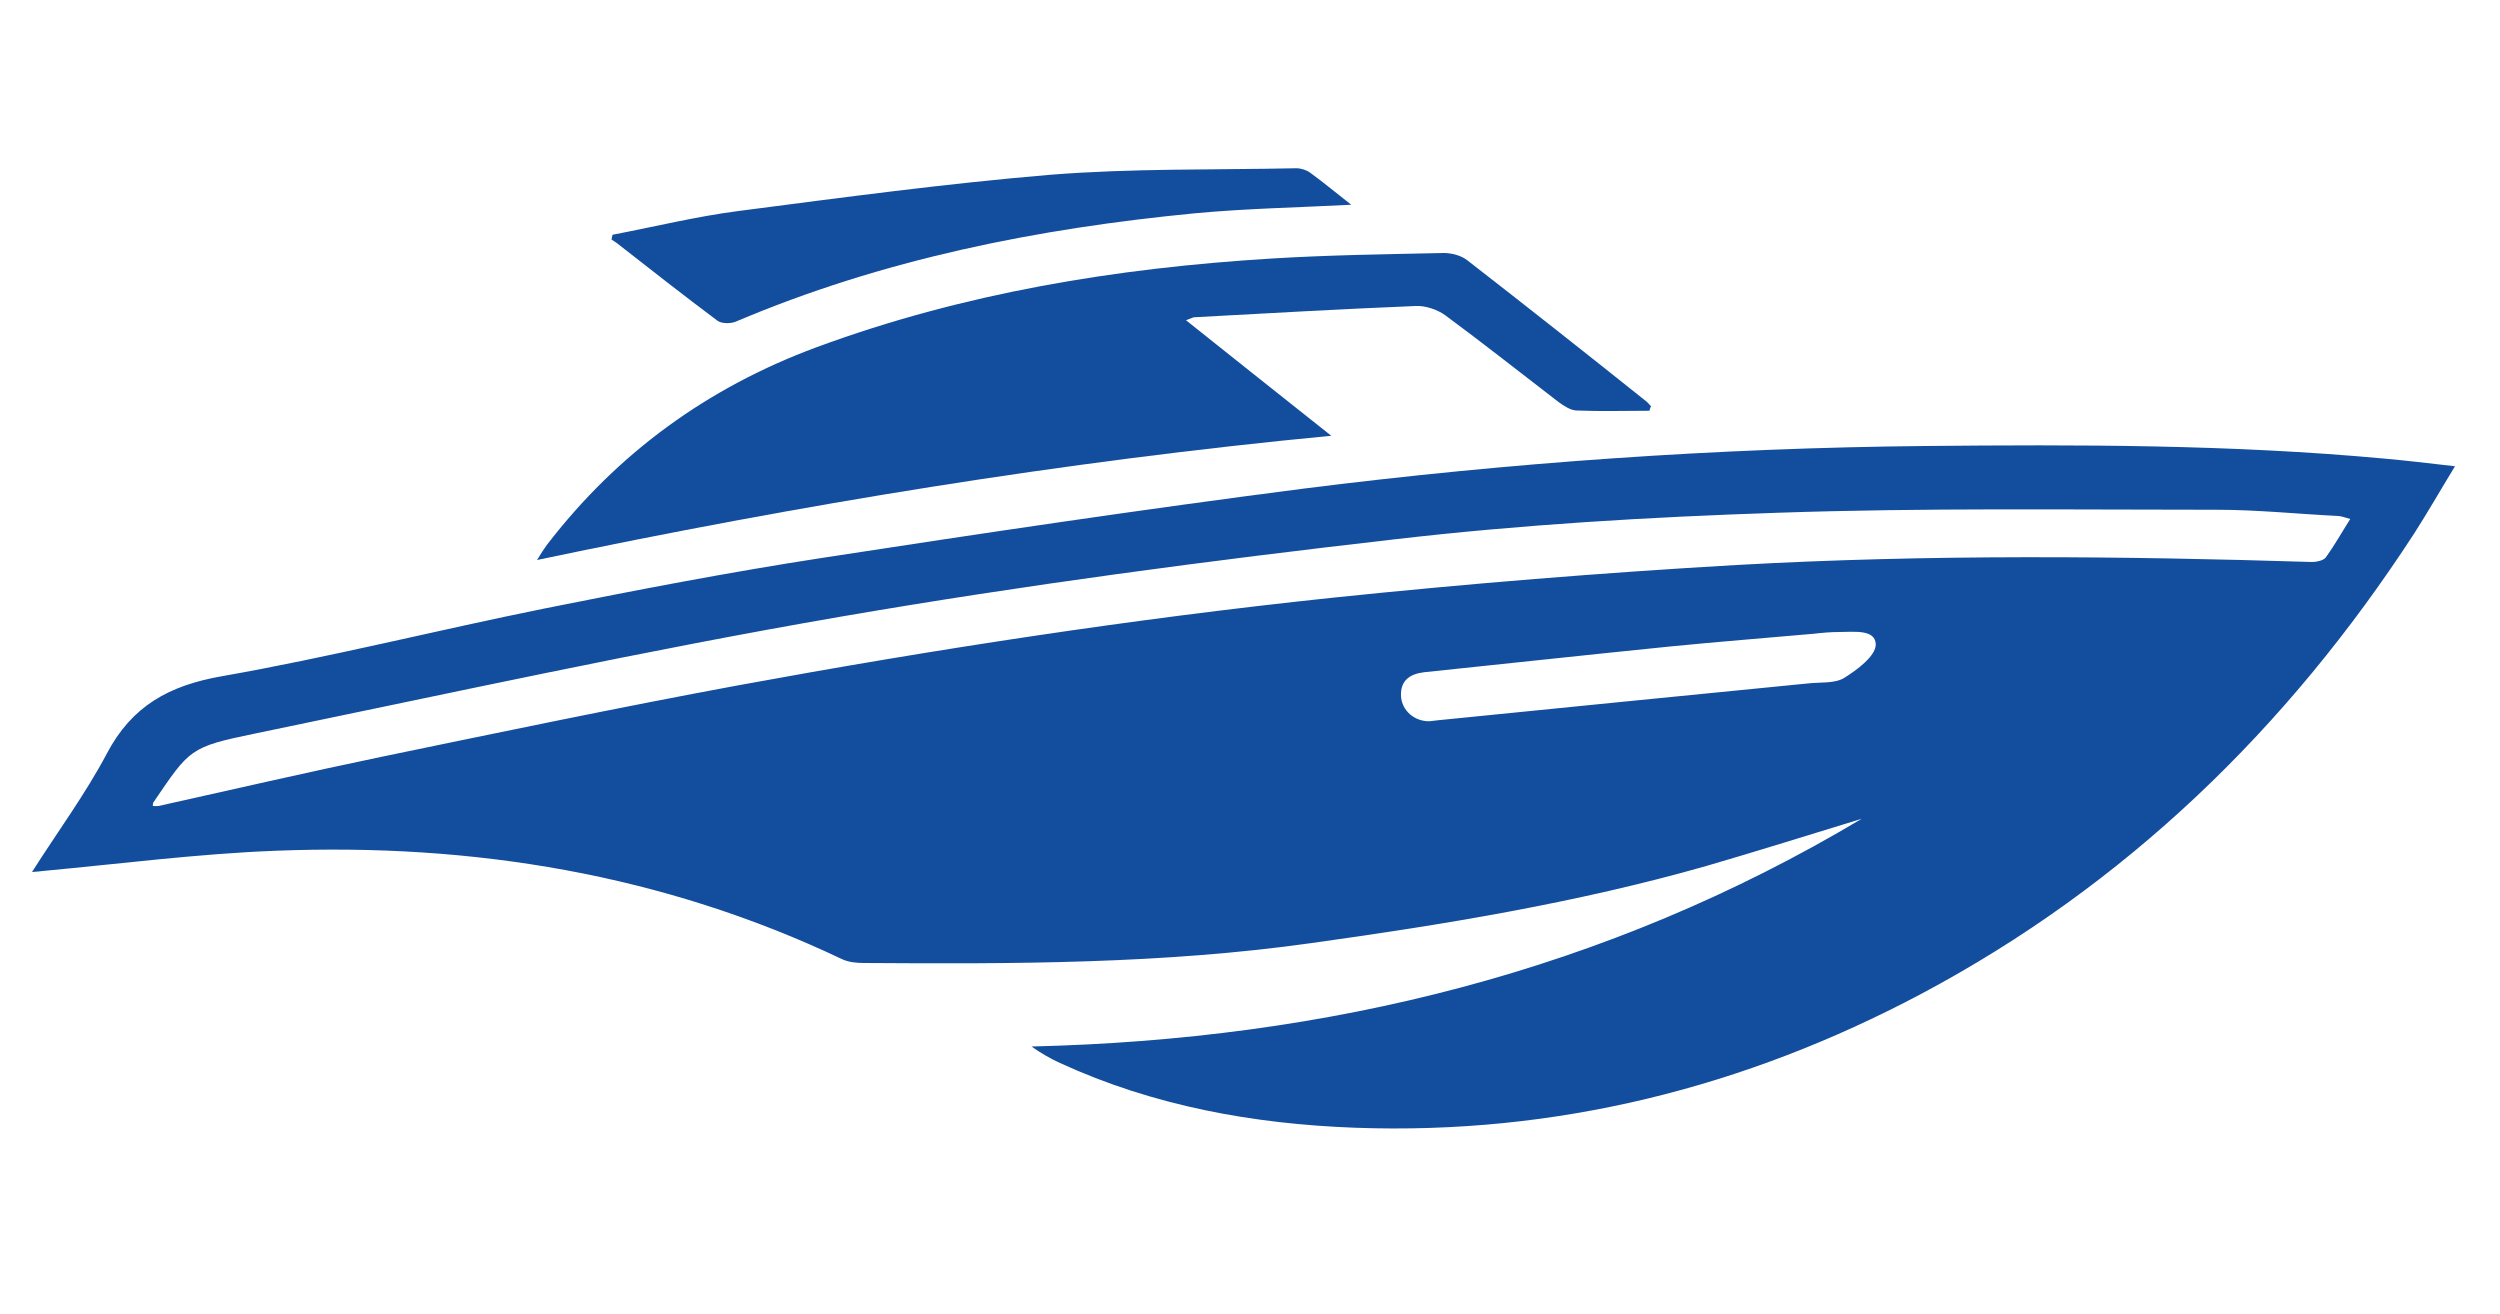 <?xml version="1.0" encoding="UTF-8"?> <svg xmlns="http://www.w3.org/2000/svg" xmlns:xlink="http://www.w3.org/1999/xlink" version="1.1" x="0px" y="0px" viewBox="0 0 1000 525.7" style="enable-background:new 0 0 1000 525.7;" xml:space="preserve"> <style type="text/css"> .st0{display:none;} .st1{display:inline;} .st2{fill:#134E9E;} .st3{fill:#FFFFFF;} .st4{display:none;fill:#FFFFFF;} </style> <g id="Layer_1" class="st0"> <g id="Layer_2_00000088827438324523383990000000861829647779831474_" class="st1"> <g> <path class="st2" d="M154.3,485.2c-26.2-29.7-44.6-61.7-58-98.3c6.8,0.8,12.1,1.6,17.4,2.1c46.8,4.2,93.3,0.1,139.6-6.6 c91.4-13.3,181.5-33.1,270.7-57.4c83.8-22.8,166.8-47.9,247.7-79.7c7-2.8,14-5.6,21.1-8.5c6,6.6,11.7,13.1,17.6,19.4 c12,12.9,26.1,22.7,42.9,28.2c5.4,1.8,7.1,4.6,7,10.2c-0.3,36-0.2,71.9-0.3,107.8c0,9.2-1.2,10-12.5,10 c-10.3,0-11.8-1.2-11.8-10.1c-0.1-24.4,0-48.8-0.1-73.2c0-2.5-0.3-5.1-0.5-10c-31.3,56.2-61.5,110.5-92.4,166.1 c5,0.2-383,21.7-639.4,21.7c-4.5,0-8.9,0.1-13.4-0.2c-7.4-0.4,37.3-21.6,56-21.7C147.8,485.2,149.9,485.2,154.3,485.2z M794.2,288.2c-24.8,9.3-48.7,18.5-72.8,27.3c-108.7,39.2-219.2,71.7-333.5,90.1c-65.4,10.5-131,17.8-197.3,16 c-15.6-0.4-31.2-1.6-46.9-2.5c2.7,2.2,5.6,3.6,8.7,4.8c32.6,12.4,66.7,15.8,101.2,16c79.8,0.5,157.6-14.3,234.6-33 c96.9-23.6,191-56.2,283.7-92.9C784.9,308.8,790.1,300.3,794.2,288.2z M772.6,331.1c-142.4,66.4-288.7,116.6-445.2,132.4 c33.7,5,67.2,3.1,100.5-1.6c45.8-6.4,90.5-17.5,134.5-31.9c66.4-21.7,131.1-47.4,193.5-78.8C764.1,347.2,770.7,342.3,772.6,331.1 z M754.8,372c-67.3,41.3-138.8,68.5-210.6,95.3c12.4-0.5,24.7-1.4,36.8-3.3c8.8-1.4,17.5-3.7,25.9-6.6 c44.4-15.1,86.1-35.7,126.7-59.1C743.9,392.4,750.4,385.1,754.8,372z M773.3,267.4c-63,20-125.7,41.4-189.2,59.7 c-63.6,18.4-128.1,33.7-192.2,50.4C522.3,352.2,649.4,315.3,773.3,267.4z"></path> <path class="st2" d="M143.2,334.8c-8.8,0.9-17.5,2-26.3,2.8c-26.4,2.4-52.8,4.9-79.2,7c-10.3,0.8-15.3-1.9-15.7-7.6 c-0.4-5.8,4.3-8.5,14.5-9.3c32.1-2.5,64.2-5.2,97.2-7.8c18.9-0.2,33.1-1.8,52.3-2.3c11.9-0.8,23.5-1.5,35.4-2.3 c0-11.7,0-22.6,0-34c-7.5,0.9-13.4-0.9-15-9.1c-1.4-6.9,2.8-13.9,11-17c5.4-2,11.1-2.9,16.8-4c62.4-12.6,124.8-25.6,187.3-37.5 c33.8-6.4,68-11.6,102.2-2.5c11.3,3,22.5,7,33.4,11.5c4.6,1.9,9.1,5.5,12.1,9.5c5.5,7.2,1.3,16.1-7.6,17.7 c-1,0.2-2.1,0.2-3.1,0.4c-16.2,1.6-16.2,1.6-16.3,18.2c-0.1,9.2,0.1,18.4-0.4,27.5c-0.1,2.2-2.3,5.5-4.1,6 c-41.3,10.7-82.7,21.1-124.2,31.5c-1.7,0.4-3.5,0.2-5.9,0.4c0-11.5,0-22.7,0-35.1c9,0,18.3,0,28,0c0-10.2,0-19.3,0-29.1 c-9.1,1-18,2-28.1,3.2c0-6.8,0-12.9,0-18.8c-13.1-2-13.8-1.4-13.7,10.3c0.1,22.3,0.1,44.6,0.4,66.9c0.1,4.8-1.3,6.9-6.2,7.9 c-78.8,16.6-157.8,32.5-238.7,33c-15.1,0.1-30.2-2.2-45.2-4.4c-3.8-0.6-7.1-5.1-10.6-7.8c3.1-3.3,5.6-8,9.3-9.6 c10.7-4.3,21.8-7.2,32.8-10.7c2.6-0.8,5.2-1.5,7.9-2.3C143.5,336.6,143.4,335.7,143.2,334.8z M375.2,257.7 c-45.5,7.3-89.6,14.5-134.4,21.7c0,13,0,26,0,40.9c43.8-6.6,87-13.1,130.2-19.8c1.6-0.2,4-2.8,4-4.4 C375.4,283.3,375.2,270.5,375.2,257.7z M522.9,256.3c-22.6,3.4-44.8,6.7-67.4,10c0,11,0,21.8,0,32.6c22.7,1.1,44.8,2.1,67.4,3.2 C522.9,286.7,522.9,271.9,522.9,256.3z M221.6,330.4c-12.3,1.2-23.6,2.3-35.2,3.5c0,6.8,0,12.8,0,19.4 c10.6-0.8,20.5-1.4,30.3-2.5c1.8-0.2,4.4-2.8,4.7-4.5C222.1,341.4,221.6,336.5,221.6,330.4z M166.6,355.2c0-3.2,0-5.7,0-8.7 c-8.4,2.9-16.2,5.6-25.4,8.7C150.6,355.2,158.4,355.2,166.6,355.2z"></path> <path class="st2" d="M875.2,243c-20.5-5-34.3-18.2-47.2-32.9c8.5-11.4,17.3-22.1,24.9-33.6c29.9-45.2,48.7-94.8,57.2-148.4 c0.6-3.9,1.1-7.8,6.7-7.8c19.4-0.1,38.8-0.4,58.2-0.6c0.7,0,1.4,0.5,3,1.2c-0.4,2.6-0.8,5.3-1.4,8 c-8.3,39.6-24.8,76.2-43.4,111.7c-11.9,22.7-25.9,44.2-38.7,66.4C887.7,218.9,881.6,231,875.2,243z"></path> <path class="st2" d="M807.5,226.6c4.8-4.1,9.2-7.8,14.2-12c14.4,17.8,29.8,33.4,56.6,31.8c-4.4,7.6-7.5,13.8-11.5,19.4 c-1,1.4-5.1,1.7-7.2,0.9c-15-5.1-27.5-14.1-38.3-25.4C816.6,236.7,812.3,231.8,807.5,226.6z"></path> <path class="st3" d="M794.2,288.2c-4.1,12.1-9.3,20.6-22.2,25.7c-92.7,36.8-186.8,69.3-283.7,92.9c-77,18.8-154.8,33.5-234.6,33 c-34.5-0.2-68.6-3.7-101.2-16c-3.1-1.2-6-2.6-8.7-4.8c15.6,0.8,31.2,2,46.9,2.5c66.3,1.8,131.9-5.5,197.3-16 c114.4-18.3,224.9-50.8,333.5-90.1C745.5,306.8,769.4,297.5,794.2,288.2z"></path> <path class="st3" d="M772.6,331.1c-1.9,11.2-8.5,16-16.7,20.1c-62.5,31.4-127.1,57.1-193.5,78.8c-44,14.4-88.7,25.5-134.5,31.9 c-33.3,4.7-66.8,6.5-100.5,1.6C484,447.8,630.2,397.5,772.6,331.1z"></path> <path class="st3" d="M754.8,372c-4.4,13.1-10.9,20.4-21.3,26.4c-40.6,23.4-82.3,44-126.7,59.1c-8.4,2.8-17.1,5.2-25.9,6.6 c-12.1,1.9-24.4,2.8-36.8,3.3C616,440.5,687.5,413.3,754.8,372z"></path> <path class="st3" d="M773.3,267.4c-123.9,47.9-251,84.8-381.4,110.1c64.1-16.7,128.6-32,192.2-50.4 C647.6,308.8,710.2,287.4,773.3,267.4z"></path> <path class="st3" d="M375.2,257.7c0,12.8,0.1,25.6-0.2,38.4c0,1.5-2.4,4.1-4,4.4c-43.2,6.7-86.4,13.2-130.2,19.8 c0-15,0-27.9,0-40.9C285.6,272.1,329.8,265,375.2,257.7z"></path> <path class="st3" d="M522.9,256.3c0,15.6,0,30.4,0,45.8c-22.6-1.1-44.6-2.1-67.4-3.2c0-10.8,0-21.6,0-32.6 C478,263,500.2,259.7,522.9,256.3z"></path> <path class="st3" d="M221.6,330.4c0,6,0.4,11-0.2,15.8c-0.2,1.7-2.9,4.3-4.7,4.5c-9.8,1.2-19.7,1.7-30.3,2.5c0-6.5,0-12.6,0-19.4 C198,332.8,209.3,331.6,221.6,330.4z"></path> <path class="st3" d="M166.6,355.2c-8.2,0-15.9,0-25.4,0c9.2-3.2,17-5.8,25.4-8.7C166.6,349.5,166.6,352,166.6,355.2z"></path> </g> </g> <g id="Layer_3" class="st1"> </g> </g> <g id="Layer_2"> <g> <path class="st2" d="M982,186.5c-6.1,10-11,18.6-16.4,27C915.1,291.2,850.4,354,768.4,397.6c-70.5,37.4-146,56.4-226.3,53.5 c-40.7-1.5-80.7-8.7-118.1-25.9c-3.9-1.8-7.6-3.9-11.4-6.6c118.2-2.8,229.6-29.9,332.1-91.1c-21.2,6.5-41.6,12.9-62.2,18.9 c-51.6,14.7-104.6,23.4-157.7,30.8c-59.5,8.4-119.3,8.4-179.2,8c-2.9,0-6.1-0.3-8.7-1.5c-71.7-34.1-147.8-46.5-226.6-43.4 c-31.1,1.2-62.1,5.2-93.2,8.1c-1.1,0.1-2.2,0.3-4.3,0.4c10.3-16.2,21.3-31.1,29.9-47.3c10-19.1,24.9-27.3,46-31 c43.2-7.6,86-18.4,129.1-27.1c36.9-7.4,73.8-14.5,110.8-20.2c64.3-9.9,128.7-19.5,193.2-27.8C604.2,185,687,179.2,770,178.4 c61.1-0.6,122.4-0.6,183.3,5C962.5,184.2,971.3,185.3,982,186.5z M61.1,322.4c1.1,0,1.7,0.1,2.3,0c29.7-6.6,59.5-13.5,89.3-19.7 c47.3-9.8,94.7-19.7,142.2-28.5c78.9-14.5,158.3-26.7,238-35.1c53.8-5.6,107.8-10,161.7-13.1c76.7-4.3,153.5-3.6,230.3-1.2 c1.8,0,4.4-0.6,5.4-1.8c3.4-4.7,6.3-9.9,9.8-15.4c-2.2-0.6-3.4-1.1-4.7-1.2c-16.2-0.8-32.5-2.5-48.7-2.5 c-58.5,0-117-0.8-175.5,1.2c-51.1,1.7-102.3,4.7-153.1,10.6c-74.2,8.5-148.4,18.3-222,31c-78.3,13.5-156.1,30.6-234,46.7 c-26.3,5.4-26.2,6.2-40.7,27.5C61.2,321.1,61.2,321.4,61.1,322.4z M571.8,288.5c1.1-0.1,2.3-0.3,3.4-0.4 c49.3-5,98.4-9.8,147.7-14.7c5-0.6,10.9,0.1,14.7-2.2c5.2-3.2,12.7-8.8,12.7-13.4c-0.1-6.2-8.8-5-14.5-5c-3.4,0-6.9,0.3-10.3,0.7 c-19.1,1.7-38.4,3.2-57.5,5.1c-32.8,3.3-65.7,6.9-98.4,10.3c-5.8,0.7-9.5,3.4-9.2,9.6C560.8,284.4,565.9,288.6,571.8,288.5z"></path> <path class="st2" d="M659.8,164.3c-9.8,0-19.5,0.3-29.2-0.1c-2.5-0.1-5.1-1.9-7.2-3.4c-15.1-11.6-30-23.4-45.3-34.7 c-3.2-2.3-8-3.9-11.8-3.7c-29.6,1.2-59,2.9-88.5,4.5c-0.6,0-1.2,0.4-3.4,1.2c19.5,15.6,38.1,30.3,58.1,46.2 c-107.5,10.3-212.1,27.5-317.7,49.7c1.8-2.9,2.8-4.5,4-6.1c28.2-36.7,64.3-62.9,107.8-79c58.8-21.7,119.9-31.7,182.2-35.5 c22.8-1.4,45.8-1.7,68.7-2.2c3.2,0,7,1,9.4,2.9c24.1,18.7,48,37.6,71.8,56.6c0.7,0.6,1.1,1.2,1.7,1.8 C660.1,163.1,659.9,163.7,659.8,164.3z"></path> <path class="st2" d="M540.5,81.9c-21.3,1.1-42,1.5-62.4,3.4c-63.2,6.1-125.1,18.4-183.9,43.4c-2.1,0.8-5.5,0.8-7.2-0.4 c-13.4-10-26.6-20.4-39.8-30.7c-0.8-0.7-1.8-1.2-2.6-1.8c0.1-0.7,0.3-1.2,0.4-1.9c16.8-3.2,33.4-7.3,50.4-9.5 c41.6-5.4,83.1-11,124.8-14.5c32.6-2.6,65.5-1.9,98.3-2.6c1.9,0,4.1,0.7,5.6,1.8C529.6,73.1,534.7,77.4,540.5,81.9z"></path> <path class="st0" d="M150.7,397.8c40.6,0,81.2,0,121.8,0c2.1,0,4.1-0.1,6.2,0.1c6.6,0.8,11.6,6.6,11.4,13.4 c-0.1,6.2-5.2,11.7-11.6,12.4c-1.8,0.3-3.7,0.1-5.5,0.1c-80.9,0-162,0-242.9,0c-1.8,0-3.7,0-5.5-0.1c-6.9-0.6-12.7-6.6-12.7-13.1 c0-6.7,5.4-12.1,12.8-12.7c2.1-0.1,4.1,0,6.2,0C70.8,397.9,110.7,397.9,150.7,397.8C150.7,397.9,150.7,397.9,150.7,397.8z"></path> <path class="st0" d="M99.7,181.3c-23.8,0-47.6,0.1-71.4-0.1c-4.1,0-8.5-1.5-12.1-3.6c-4.4-2.6-5.9-7.6-4.5-12.7 c1.4-5.4,5-8.8,10.5-9.6c3.2-0.6,6.3-0.6,9.6-0.6c46.9-0.1,93.9-0.1,140.9-0.3c9.5,0,15.7,5.4,15.8,13.5 c0.1,7.8-6.2,13.2-15.8,13.4C148.3,181.3,124,181.3,99.7,181.3L99.7,181.3z"></path> <path class="st0" d="M286.2,475.3c-23.4,0-46.7,0-70.1,0c-7.6,0-13.1-4.1-14.5-10.2c-1.9-8.8,3.6-15.8,13.1-16c11-0.1,22,0,33,0 c33.7,0,67.3,0,101,0c3.4,0,6.9-0.1,10.3,0.3c7.6,1.1,12.2,6.5,11.8,13.5c-0.4,7.2-5.4,12-13.1,12.1c-11.1,0.3-22.4,0-33.7,0 c-12.5,0-25.2,0-37.9,0C286.2,475.1,286.2,475.3,286.2,475.3z"></path> <path class="st0" d="M146.7,129.4c-17.2,0-34.4,0-51.5,0c-9.2,0-14.9-5.1-14.9-13.4c-0.1-7.8,5.2-12.2,14.9-12.4 c33.7-0.1,67.3-0.1,101-0.1c1.4,0,2.8,0,4.1,0.1c8,0.6,13.5,5.8,13.5,12.8c0,7.2-5.9,12.8-14,12.9 C181.9,129.5,164.3,129.4,146.7,129.4L146.7,129.4z"></path> <path class="st0" d="M56,206.5c3.9,0,7.7-0.1,11.7,0c6.5,0.3,10.6,4.4,10.7,10.9c0.3,6.1-4,11.7-9.9,12c-8.4,0.4-16.9,0.4-25.3,0 c-6.1-0.4-10-6.2-9.5-12.9c0.4-6.2,4-9.6,10.9-9.8C48.3,206.3,52.1,206.5,56,206.5L56,206.5z"></path> <path class="st4" d="M61.1,322.4c0.1-1,0.1-1.2,0.3-1.4c14.7-21.5,14.6-22.2,40.7-27.5c77.9-16.1,155.7-33.2,234-46.7 c73.5-12.7,147.7-22.4,222-31.1c50.8-5.9,101.9-8.9,153.1-10.6c58.5-1.9,117-1.2,175.5-1.2c16.2,0,32.5,1.5,48.7,2.5 c1.2,0,2.5,0.7,4.7,1.2c-3.4,5.6-6.3,10.7-9.8,15.4c-1,1.2-3.6,1.8-5.4,1.8c-76.8-2.3-153.6-3-230.3,1.2c-54,3-108,7.4-161.7,13.1 c-79.8,8.4-159.1,20.6-238,35.1c-47.5,8.8-94.8,18.7-142.2,28.5c-29.9,6.2-59.5,13.1-89.3,19.7C62.7,322.5,62,322.4,61.1,322.4z"></path> <path class="st4" d="M571.8,288.5c-5.8,0.1-11-4.1-11.3-9.6c-0.4-6.3,3.3-9.1,9.2-9.6c32.8-3.4,65.7-7,98.4-10.3 c19.1-1.9,38.3-3.4,57.5-5.1c3.4-0.3,6.9-0.7,10.3-0.7c5.6,0,14.3-1.2,14.5,5c0.1,4.4-7.3,10.2-12.7,13.4c-4,2.3-9.8,1.7-14.7,2.2 c-49.3,5-98.4,9.9-147.7,14.7C574,288.4,572.9,288.4,571.8,288.5z"></path> </g> </g> </svg> 